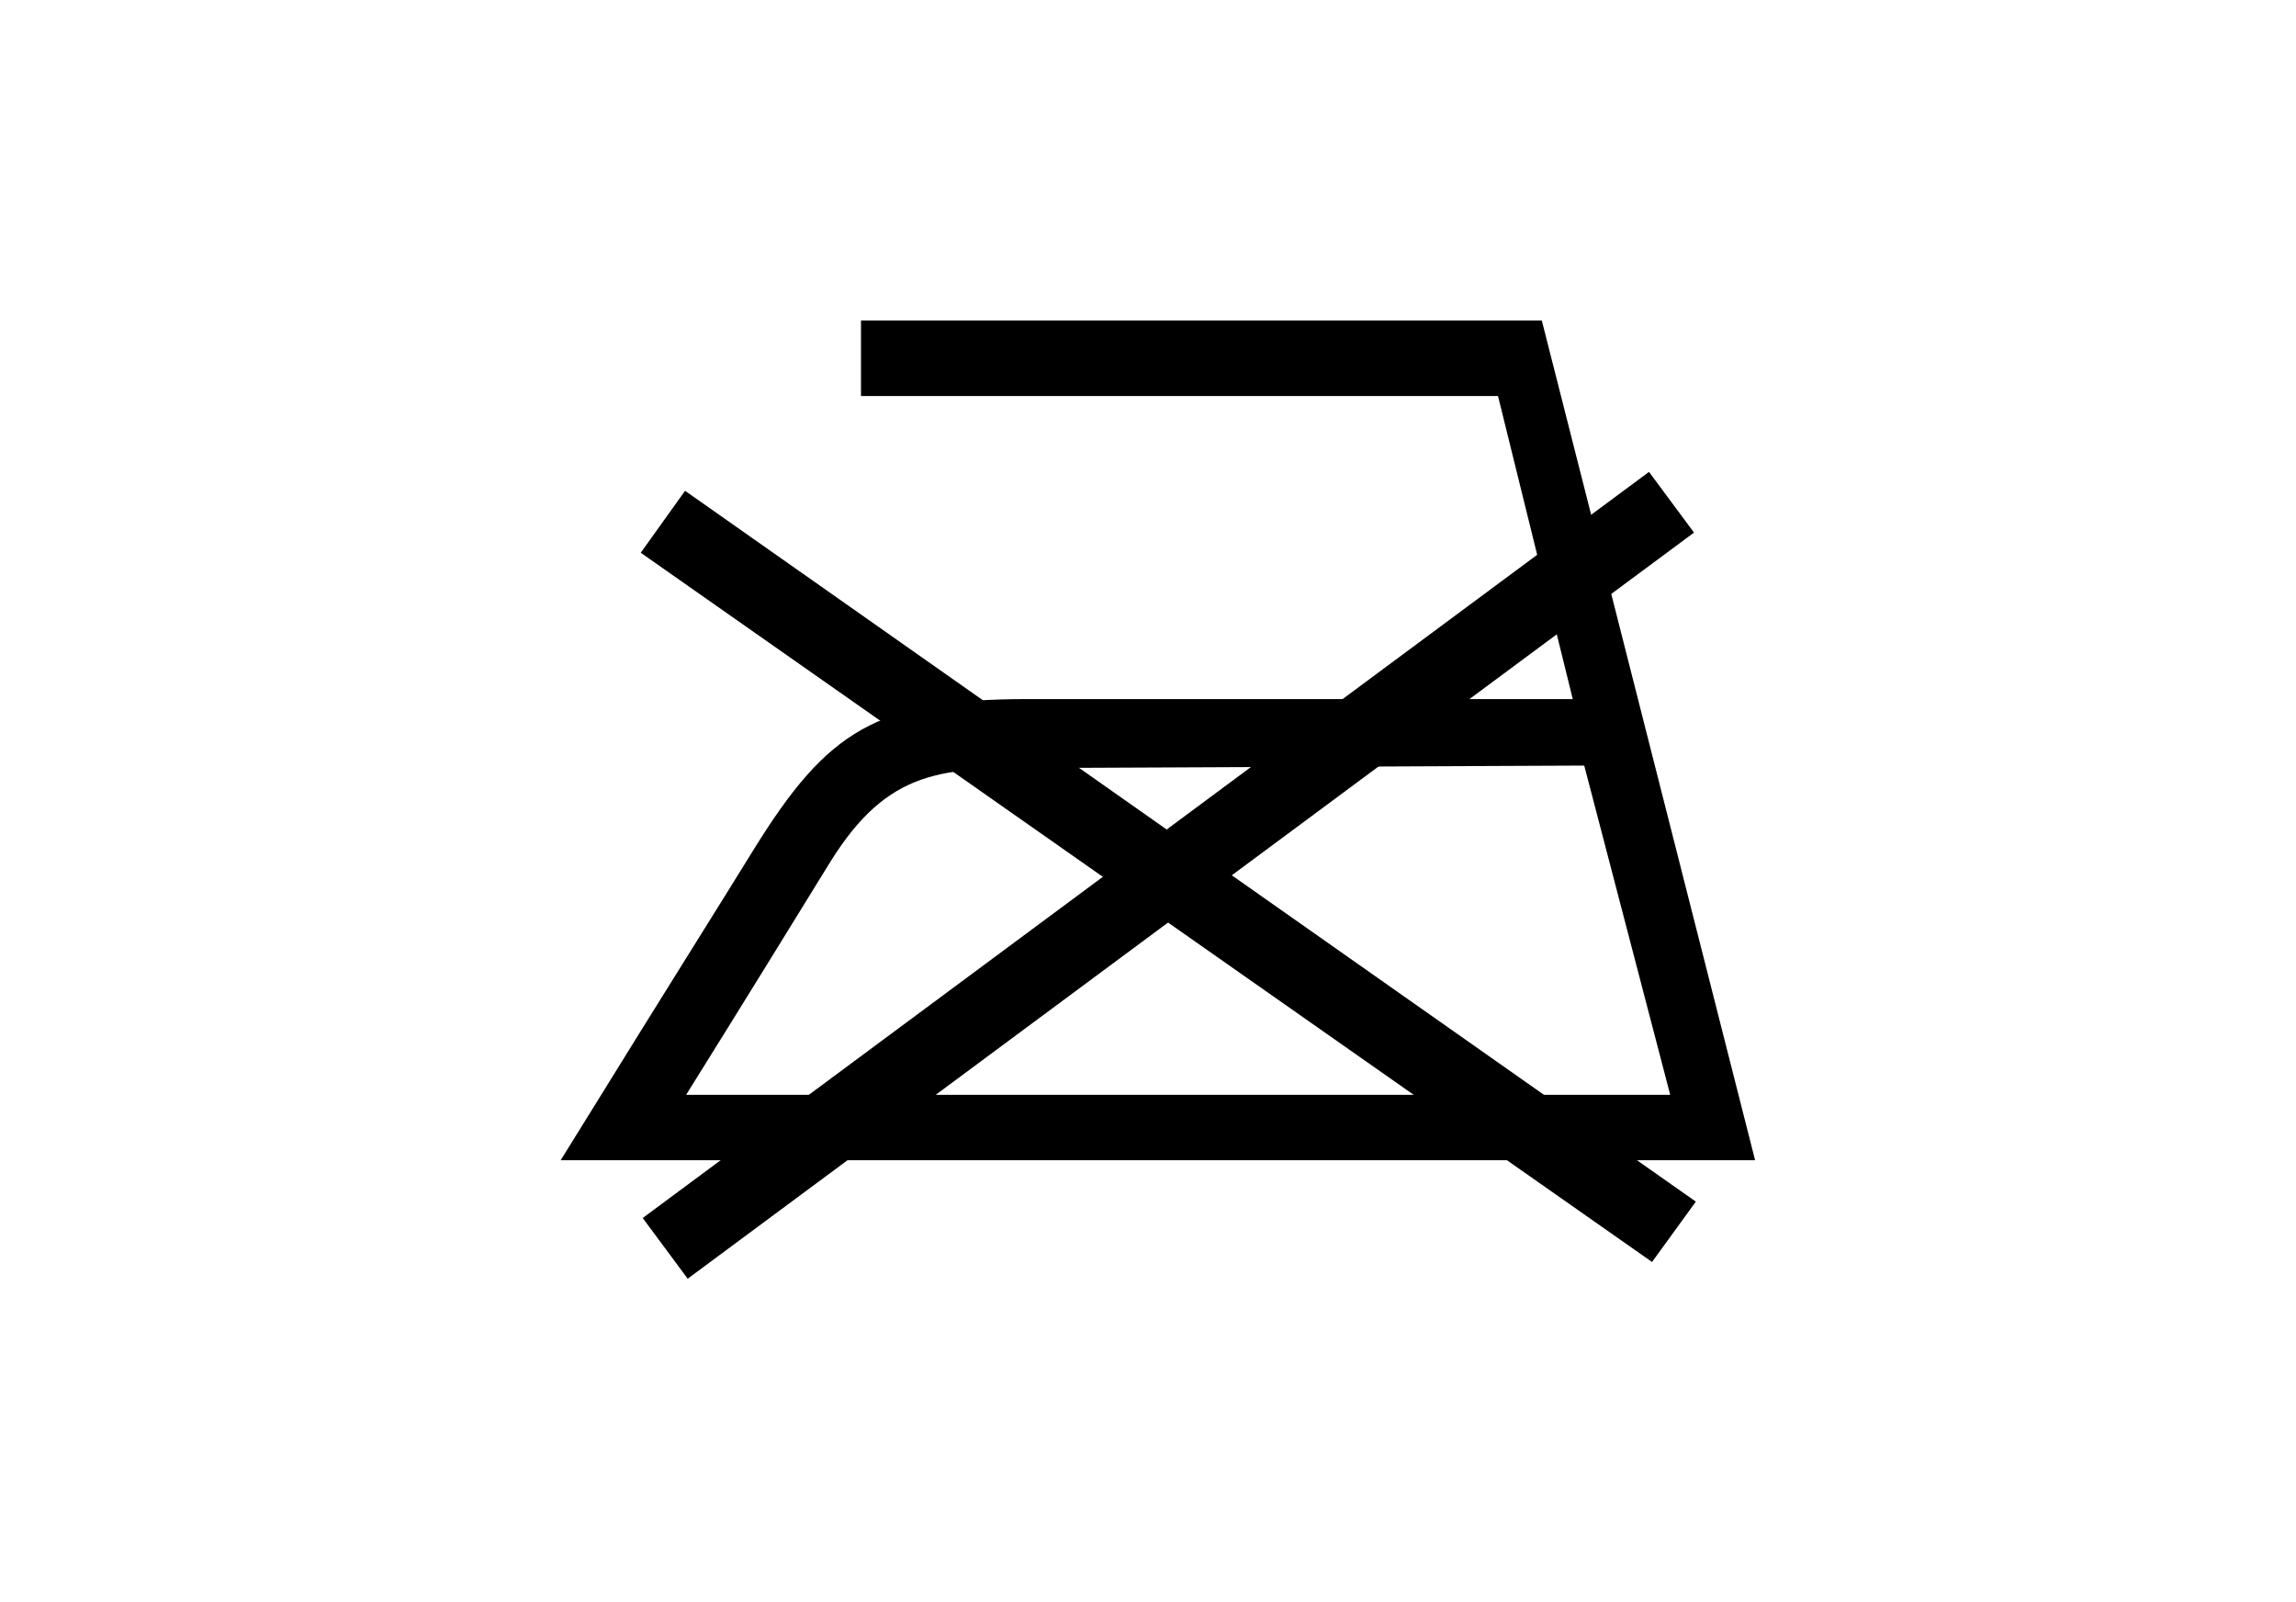 <svg xmlns="http://www.w3.org/2000/svg" viewBox="0 0 86 60"><defs><style>.cls-1{fill:#fff;}.cls-2{fill:none;}</style></defs><g id="レイヤー_2" data-name="レイヤー 2"><g id="レイヤー_1-2" data-name="レイヤー 1"><g id="長方形_646" data-name="長方形 646"><rect class="cls-1" width="86" height="60"/><rect class="cls-2" x="0.5" y="0.5" width="85" height="59"/></g><g id="icon"><path id="パス_873" data-name="パス 873" d="M59.34,28.67,62.56,41H25.7c1.77-2.83,4.76-7.68,5.41-8.74,2.18-3.49,4.22-3.5,7.89-3.5Zm6.4,14.78L57.75,12H32.25v2.83H56.11l2.8,11.35H38.5c-5.66,0-7.5,1.17-10.26,5.62-.84,1.37-4.07,6.52-5.9,9.49L21,43.45Z"/><rect id="長方形_648" data-name="長方形 648" x="20.3" y="31.36" width="46.92" height="2.83" transform="translate(-10.91 32.51) rotate(-36.55)"/><path id="パス_874" data-name="パス 874" d="M61.88,47.26,63.52,45,25.66,18.38,24,20.7Z"/></g></g></g></svg>